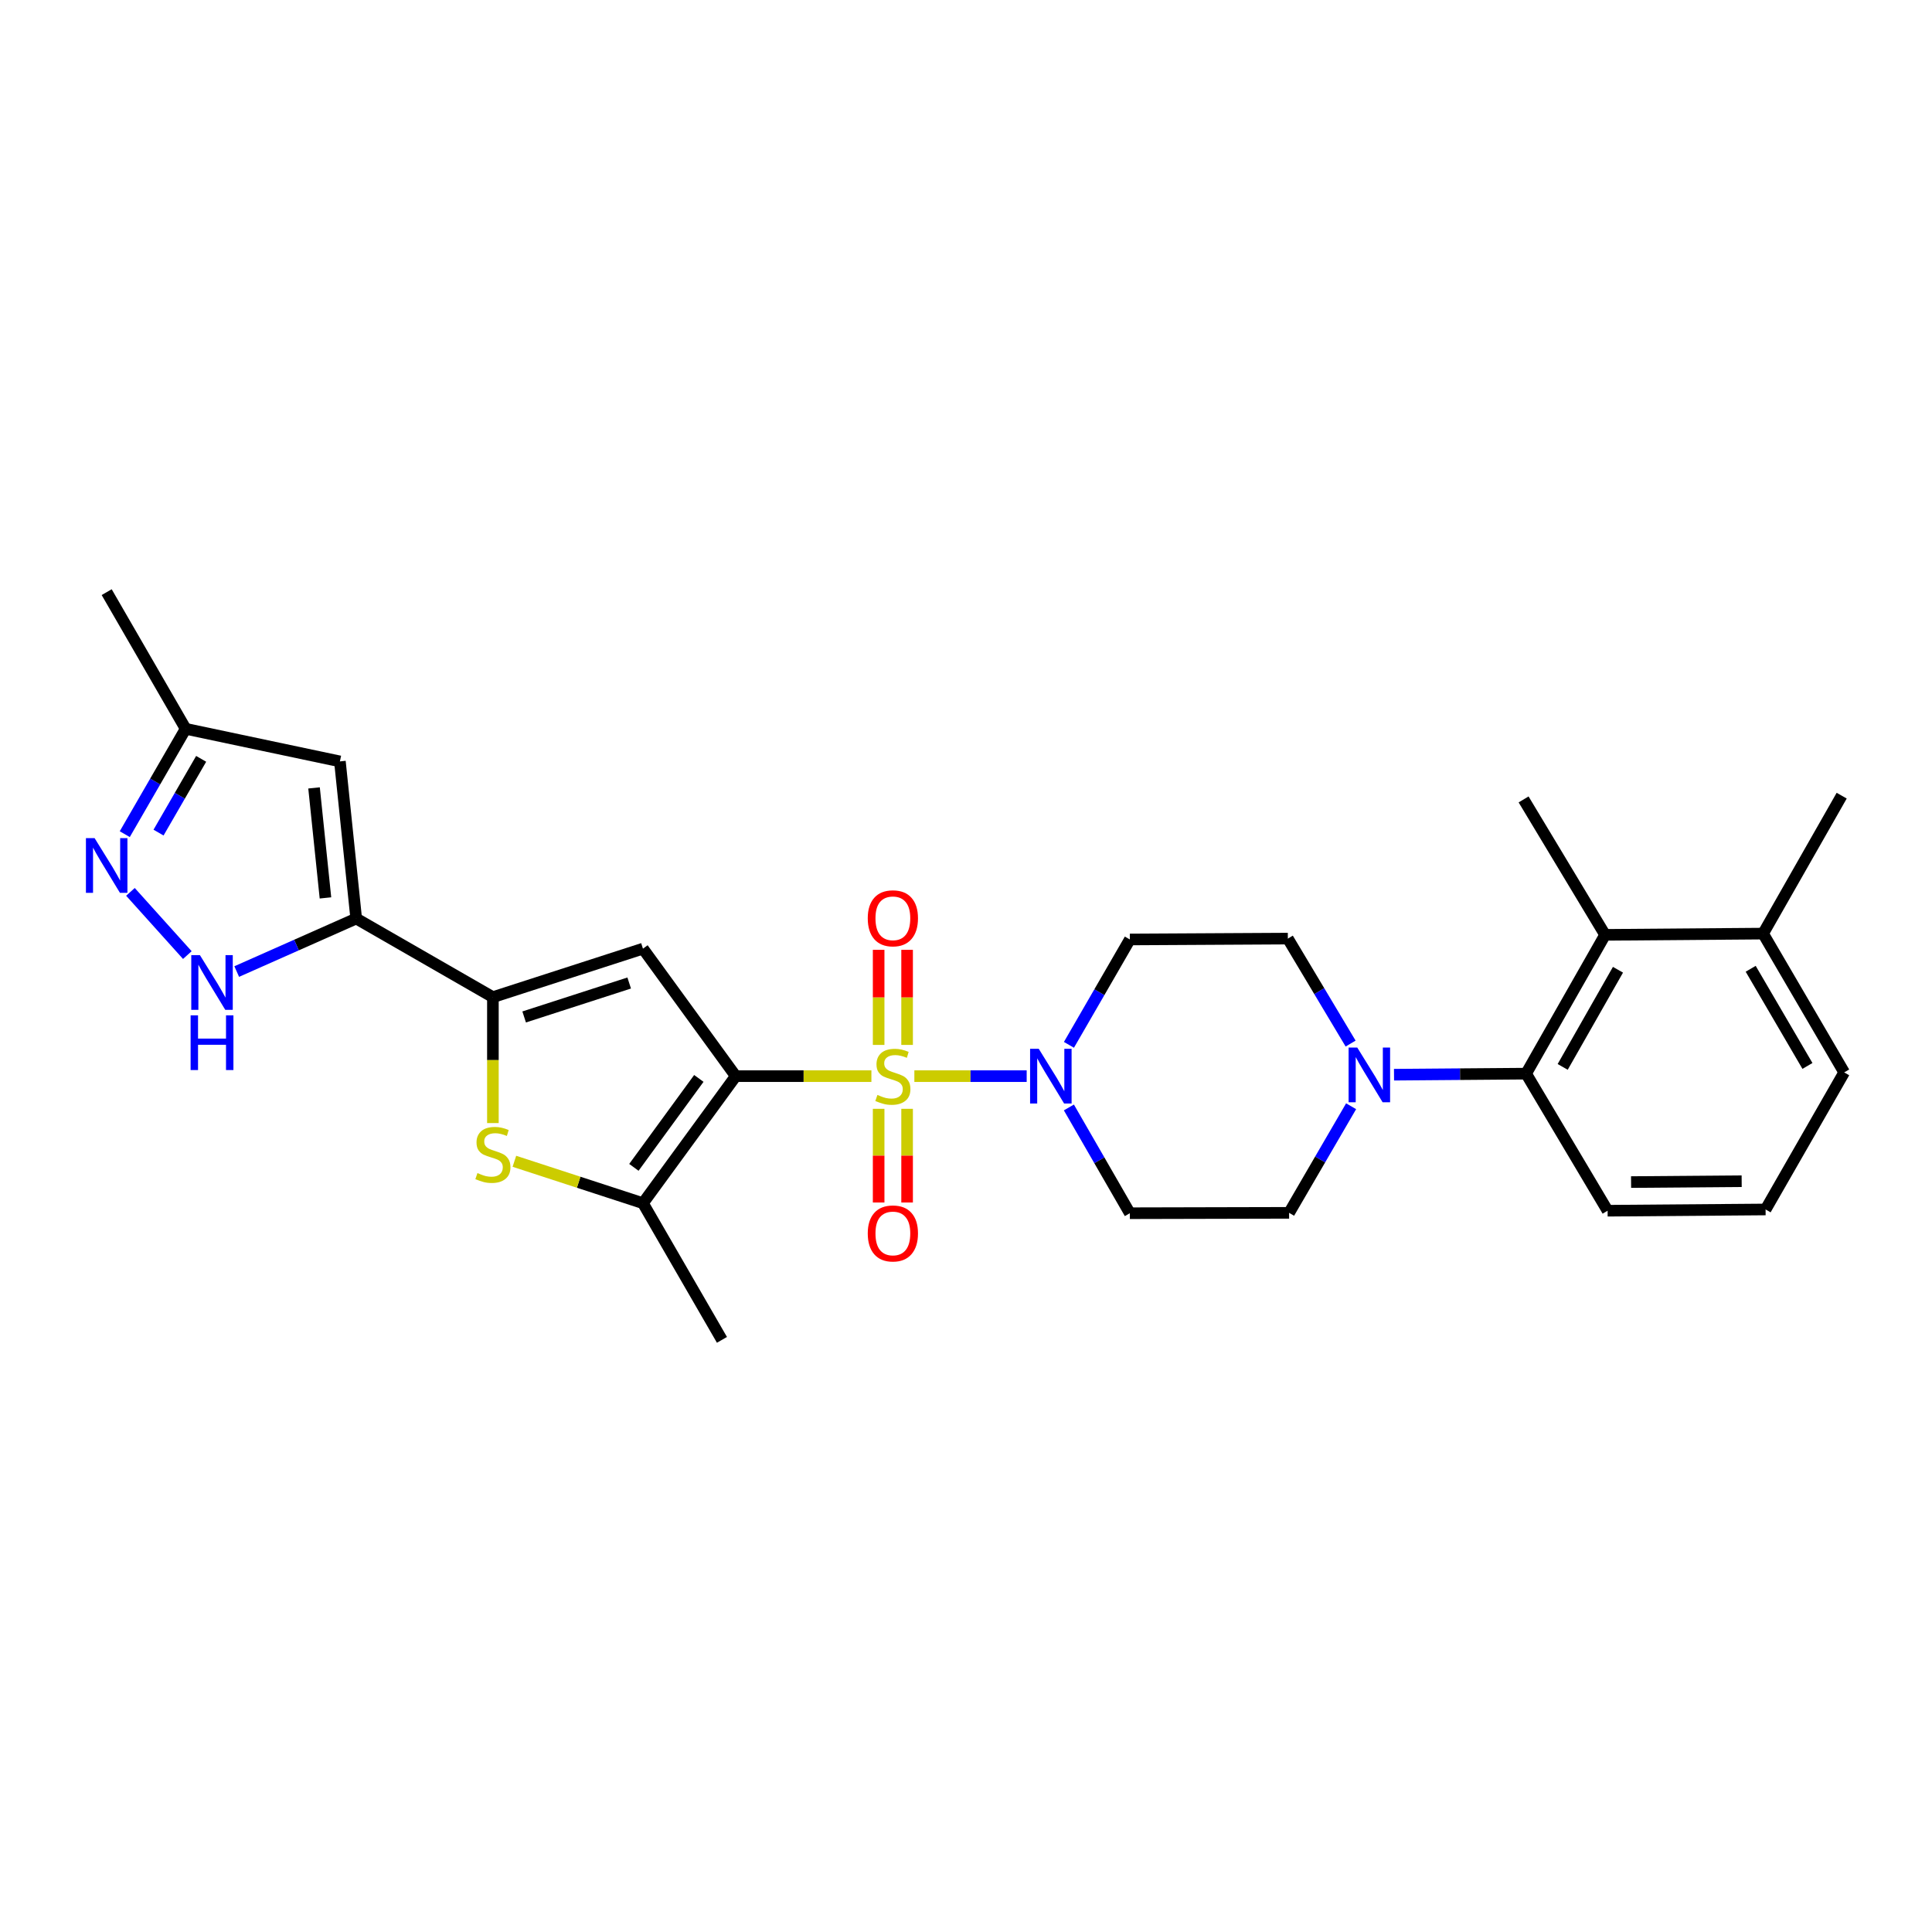 <?xml version='1.0' encoding='iso-8859-1'?>
<svg version='1.1' baseProfile='full'
              xmlns='http://www.w3.org/2000/svg'
                      xmlns:rdkit='http://www.rdkit.org/xml'
                      xmlns:xlink='http://www.w3.org/1999/xlink'
                  xml:space='preserve'
width='1000px' height='1000px' viewBox='0 0 1000 1000'>
<!-- END OF HEADER -->
<rect style='opacity:1.0;fill:#FFFFFF;stroke:none' width='1000' height='1000' x='0' y='0'> </rect>
<path class='bond-0' d='M 451.036,557.012 L 415.926,557.012' style='fill:none;fill-rule:evenodd;stroke:#CCCC00;stroke-width:6px;stroke-linecap:butt;stroke-linejoin:miter;stroke-opacity:1' />
<path class='bond-0' d='M 415.926,557.012 L 380.816,557.012' style='fill:none;fill-rule:evenodd;stroke:#000000;stroke-width:6px;stroke-linecap:butt;stroke-linejoin:miter;stroke-opacity:1' />
<path class='bond-5' d='M 473.273,557.012 L 502.341,557.012' style='fill:none;fill-rule:evenodd;stroke:#CCCC00;stroke-width:6px;stroke-linecap:butt;stroke-linejoin:miter;stroke-opacity:1' />
<path class='bond-5' d='M 502.341,557.012 L 531.409,557.012' style='fill:none;fill-rule:evenodd;stroke:#0000FF;stroke-width:6px;stroke-linecap:butt;stroke-linejoin:miter;stroke-opacity:1' />
<path class='bond-13' d='M 454.784,573.925 L 454.784,598.17' style='fill:none;fill-rule:evenodd;stroke:#CCCC00;stroke-width:6px;stroke-linecap:butt;stroke-linejoin:miter;stroke-opacity:1' />
<path class='bond-13' d='M 454.784,598.17 L 454.784,622.414' style='fill:none;fill-rule:evenodd;stroke:#FF0000;stroke-width:6px;stroke-linecap:butt;stroke-linejoin:miter;stroke-opacity:1' />
<path class='bond-13' d='M 469.514,573.925 L 469.514,598.17' style='fill:none;fill-rule:evenodd;stroke:#CCCC00;stroke-width:6px;stroke-linecap:butt;stroke-linejoin:miter;stroke-opacity:1' />
<path class='bond-13' d='M 469.514,598.17 L 469.514,622.414' style='fill:none;fill-rule:evenodd;stroke:#FF0000;stroke-width:6px;stroke-linecap:butt;stroke-linejoin:miter;stroke-opacity:1' />
<path class='bond-14' d='M 469.514,540.847 L 469.514,516.239' style='fill:none;fill-rule:evenodd;stroke:#CCCC00;stroke-width:6px;stroke-linecap:butt;stroke-linejoin:miter;stroke-opacity:1' />
<path class='bond-14' d='M 469.514,516.239 L 469.514,491.63' style='fill:none;fill-rule:evenodd;stroke:#FF0000;stroke-width:6px;stroke-linecap:butt;stroke-linejoin:miter;stroke-opacity:1' />
<path class='bond-14' d='M 454.784,540.847 L 454.784,516.239' style='fill:none;fill-rule:evenodd;stroke:#CCCC00;stroke-width:6px;stroke-linecap:butt;stroke-linejoin:miter;stroke-opacity:1' />
<path class='bond-14' d='M 454.784,516.239 L 454.784,491.63' style='fill:none;fill-rule:evenodd;stroke:#FF0000;stroke-width:6px;stroke-linecap:butt;stroke-linejoin:miter;stroke-opacity:1' />
<path class='bond-1' d='M 380.816,557.012 L 332.79,491.023' style='fill:none;fill-rule:evenodd;stroke:#000000;stroke-width:6px;stroke-linecap:butt;stroke-linejoin:miter;stroke-opacity:1' />
<path class='bond-4' d='M 380.816,557.012 L 332.79,622.772' style='fill:none;fill-rule:evenodd;stroke:#000000;stroke-width:6px;stroke-linecap:butt;stroke-linejoin:miter;stroke-opacity:1' />
<path class='bond-4' d='M 361.717,558.189 L 328.099,604.22' style='fill:none;fill-rule:evenodd;stroke:#000000;stroke-width:6px;stroke-linecap:butt;stroke-linejoin:miter;stroke-opacity:1' />
<path class='bond-2' d='M 332.79,491.023 L 255.123,516.121' style='fill:none;fill-rule:evenodd;stroke:#000000;stroke-width:6px;stroke-linecap:butt;stroke-linejoin:miter;stroke-opacity:1' />
<path class='bond-2' d='M 325.669,508.804 L 271.302,526.372' style='fill:none;fill-rule:evenodd;stroke:#000000;stroke-width:6px;stroke-linecap:butt;stroke-linejoin:miter;stroke-opacity:1' />
<path class='bond-3' d='M 255.123,516.121 L 184.372,475.434' style='fill:none;fill-rule:evenodd;stroke:#000000;stroke-width:6px;stroke-linecap:butt;stroke-linejoin:miter;stroke-opacity:1' />
<path class='bond-29' d='M 255.123,516.121 L 255.123,548.71' style='fill:none;fill-rule:evenodd;stroke:#000000;stroke-width:6px;stroke-linecap:butt;stroke-linejoin:miter;stroke-opacity:1' />
<path class='bond-29' d='M 255.123,548.71 L 255.123,581.3' style='fill:none;fill-rule:evenodd;stroke:#CCCC00;stroke-width:6px;stroke-linecap:butt;stroke-linejoin:miter;stroke-opacity:1' />
<path class='bond-7' d='M 184.372,475.434 L 153.447,489.154' style='fill:none;fill-rule:evenodd;stroke:#000000;stroke-width:6px;stroke-linecap:butt;stroke-linejoin:miter;stroke-opacity:1' />
<path class='bond-7' d='M 153.447,489.154 L 122.523,502.873' style='fill:none;fill-rule:evenodd;stroke:#0000FF;stroke-width:6px;stroke-linecap:butt;stroke-linejoin:miter;stroke-opacity:1' />
<path class='bond-9' d='M 184.372,475.434 L 175.935,394.102' style='fill:none;fill-rule:evenodd;stroke:#000000;stroke-width:6px;stroke-linecap:butt;stroke-linejoin:miter;stroke-opacity:1' />
<path class='bond-9' d='M 168.455,464.754 L 162.549,407.821' style='fill:none;fill-rule:evenodd;stroke:#000000;stroke-width:6px;stroke-linecap:butt;stroke-linejoin:miter;stroke-opacity:1' />
<path class='bond-6' d='M 332.79,622.772 L 299.518,611.925' style='fill:none;fill-rule:evenodd;stroke:#000000;stroke-width:6px;stroke-linecap:butt;stroke-linejoin:miter;stroke-opacity:1' />
<path class='bond-6' d='M 299.518,611.925 L 266.246,601.079' style='fill:none;fill-rule:evenodd;stroke:#CCCC00;stroke-width:6px;stroke-linecap:butt;stroke-linejoin:miter;stroke-opacity:1' />
<path class='bond-21' d='M 332.79,622.772 L 373.681,693.507' style='fill:none;fill-rule:evenodd;stroke:#000000;stroke-width:6px;stroke-linecap:butt;stroke-linejoin:miter;stroke-opacity:1' />
<path class='bond-16' d='M 553.28,540.809 L 569.043,513.539' style='fill:none;fill-rule:evenodd;stroke:#0000FF;stroke-width:6px;stroke-linecap:butt;stroke-linejoin:miter;stroke-opacity:1' />
<path class='bond-16' d='M 569.043,513.539 L 584.806,486.269' style='fill:none;fill-rule:evenodd;stroke:#000000;stroke-width:6px;stroke-linecap:butt;stroke-linejoin:miter;stroke-opacity:1' />
<path class='bond-17' d='M 553.256,573.219 L 569.031,600.59' style='fill:none;fill-rule:evenodd;stroke:#0000FF;stroke-width:6px;stroke-linecap:butt;stroke-linejoin:miter;stroke-opacity:1' />
<path class='bond-17' d='M 569.031,600.59 L 584.806,627.96' style='fill:none;fill-rule:evenodd;stroke:#000000;stroke-width:6px;stroke-linecap:butt;stroke-linejoin:miter;stroke-opacity:1' />
<path class='bond-8' d='M 96.964,494.347 L 67.517,461.629' style='fill:none;fill-rule:evenodd;stroke:#0000FF;stroke-width:6px;stroke-linecap:butt;stroke-linejoin:miter;stroke-opacity:1' />
<path class='bond-30' d='M 64.58,431.761 L 80.336,404.495' style='fill:none;fill-rule:evenodd;stroke:#0000FF;stroke-width:6px;stroke-linecap:butt;stroke-linejoin:miter;stroke-opacity:1' />
<path class='bond-30' d='M 80.336,404.495 L 96.092,377.228' style='fill:none;fill-rule:evenodd;stroke:#000000;stroke-width:6px;stroke-linecap:butt;stroke-linejoin:miter;stroke-opacity:1' />
<path class='bond-30' d='M 82.06,430.951 L 93.089,411.864' style='fill:none;fill-rule:evenodd;stroke:#0000FF;stroke-width:6px;stroke-linecap:butt;stroke-linejoin:miter;stroke-opacity:1' />
<path class='bond-30' d='M 93.089,411.864 L 104.119,392.778' style='fill:none;fill-rule:evenodd;stroke:#000000;stroke-width:6px;stroke-linecap:butt;stroke-linejoin:miter;stroke-opacity:1' />
<path class='bond-15' d='M 175.935,394.102 L 96.092,377.228' style='fill:none;fill-rule:evenodd;stroke:#000000;stroke-width:6px;stroke-linecap:butt;stroke-linejoin:miter;stroke-opacity:1' />
<path class='bond-10' d='M 699.333,572.591 L 683.284,600.177' style='fill:none;fill-rule:evenodd;stroke:#0000FF;stroke-width:6px;stroke-linecap:butt;stroke-linejoin:miter;stroke-opacity:1' />
<path class='bond-10' d='M 683.284,600.177 L 667.235,627.764' style='fill:none;fill-rule:evenodd;stroke:#000000;stroke-width:6px;stroke-linecap:butt;stroke-linejoin:miter;stroke-opacity:1' />
<path class='bond-11' d='M 721.541,556.264 L 755.725,555.991' style='fill:none;fill-rule:evenodd;stroke:#0000FF;stroke-width:6px;stroke-linecap:butt;stroke-linejoin:miter;stroke-opacity:1' />
<path class='bond-11' d='M 755.725,555.991 L 789.909,555.719' style='fill:none;fill-rule:evenodd;stroke:#000000;stroke-width:6px;stroke-linecap:butt;stroke-linejoin:miter;stroke-opacity:1' />
<path class='bond-28' d='M 699.077,540.151 L 682.833,512.985' style='fill:none;fill-rule:evenodd;stroke:#0000FF;stroke-width:6px;stroke-linecap:butt;stroke-linejoin:miter;stroke-opacity:1' />
<path class='bond-28' d='M 682.833,512.985 L 666.589,485.819' style='fill:none;fill-rule:evenodd;stroke:#000000;stroke-width:6px;stroke-linecap:butt;stroke-linejoin:miter;stroke-opacity:1' />
<path class='bond-12' d='M 789.909,555.719 L 830.792,483.879' style='fill:none;fill-rule:evenodd;stroke:#000000;stroke-width:6px;stroke-linecap:butt;stroke-linejoin:miter;stroke-opacity:1' />
<path class='bond-12' d='M 808.843,552.228 L 837.461,501.941' style='fill:none;fill-rule:evenodd;stroke:#000000;stroke-width:6px;stroke-linecap:butt;stroke-linejoin:miter;stroke-opacity:1' />
<path class='bond-22' d='M 789.909,555.719 L 832.093,626.667' style='fill:none;fill-rule:evenodd;stroke:#000000;stroke-width:6px;stroke-linecap:butt;stroke-linejoin:miter;stroke-opacity:1' />
<path class='bond-20' d='M 830.792,483.879 L 912.574,483.233' style='fill:none;fill-rule:evenodd;stroke:#000000;stroke-width:6px;stroke-linecap:butt;stroke-linejoin:miter;stroke-opacity:1' />
<path class='bond-23' d='M 830.792,483.879 L 788.608,413.774' style='fill:none;fill-rule:evenodd;stroke:#000000;stroke-width:6px;stroke-linecap:butt;stroke-linejoin:miter;stroke-opacity:1' />
<path class='bond-26' d='M 96.092,377.228 L 55.217,306.493' style='fill:none;fill-rule:evenodd;stroke:#000000;stroke-width:6px;stroke-linecap:butt;stroke-linejoin:miter;stroke-opacity:1' />
<path class='bond-19' d='M 584.806,486.269 L 666.589,485.819' style='fill:none;fill-rule:evenodd;stroke:#000000;stroke-width:6px;stroke-linecap:butt;stroke-linejoin:miter;stroke-opacity:1' />
<path class='bond-18' d='M 584.806,627.96 L 667.235,627.764' style='fill:none;fill-rule:evenodd;stroke:#000000;stroke-width:6px;stroke-linecap:butt;stroke-linejoin:miter;stroke-opacity:1' />
<path class='bond-27' d='M 912.574,483.233 L 953.253,411.835' style='fill:none;fill-rule:evenodd;stroke:#000000;stroke-width:6px;stroke-linecap:butt;stroke-linejoin:miter;stroke-opacity:1' />
<path class='bond-31' d='M 912.574,483.233 L 954.545,555.073' style='fill:none;fill-rule:evenodd;stroke:#000000;stroke-width:6px;stroke-linecap:butt;stroke-linejoin:miter;stroke-opacity:1' />
<path class='bond-31' d='M 906.152,501.439 L 935.532,551.727' style='fill:none;fill-rule:evenodd;stroke:#000000;stroke-width:6px;stroke-linecap:butt;stroke-linejoin:miter;stroke-opacity:1' />
<path class='bond-24' d='M 832.093,626.667 L 913.867,626.021' style='fill:none;fill-rule:evenodd;stroke:#000000;stroke-width:6px;stroke-linecap:butt;stroke-linejoin:miter;stroke-opacity:1' />
<path class='bond-24' d='M 844.242,611.841 L 901.484,611.388' style='fill:none;fill-rule:evenodd;stroke:#000000;stroke-width:6px;stroke-linecap:butt;stroke-linejoin:miter;stroke-opacity:1' />
<path class='bond-25' d='M 913.867,626.021 L 954.545,555.073' style='fill:none;fill-rule:evenodd;stroke:#000000;stroke-width:6px;stroke-linecap:butt;stroke-linejoin:miter;stroke-opacity:1' />
<path  class='atom-0' d='M 454.149 566.732
Q 454.469 566.852, 455.789 567.412
Q 457.109 567.972, 458.549 568.332
Q 460.029 568.652, 461.469 568.652
Q 464.149 568.652, 465.709 567.372
Q 467.269 566.052, 467.269 563.772
Q 467.269 562.212, 466.469 561.252
Q 465.709 560.292, 464.509 559.772
Q 463.309 559.252, 461.309 558.652
Q 458.789 557.892, 457.269 557.172
Q 455.789 556.452, 454.709 554.932
Q 453.669 553.412, 453.669 550.852
Q 453.669 547.292, 456.069 545.092
Q 458.509 542.892, 463.309 542.892
Q 466.589 542.892, 470.309 544.452
L 469.389 547.532
Q 465.989 546.132, 463.429 546.132
Q 460.669 546.132, 459.149 547.292
Q 457.629 548.412, 457.669 550.372
Q 457.669 551.892, 458.429 552.812
Q 459.229 553.732, 460.349 554.252
Q 461.509 554.772, 463.429 555.372
Q 465.989 556.172, 467.509 556.972
Q 469.029 557.772, 470.109 559.412
Q 471.229 561.012, 471.229 563.772
Q 471.229 567.692, 468.589 569.812
Q 465.989 571.892, 461.629 571.892
Q 459.109 571.892, 457.189 571.332
Q 455.309 570.812, 453.069 569.892
L 454.149 566.732
' fill='#CCCC00'/>
<path  class='atom-6' d='M 537.655 542.852
L 546.935 557.852
Q 547.855 559.332, 549.335 562.012
Q 550.815 564.692, 550.895 564.852
L 550.895 542.852
L 554.655 542.852
L 554.655 571.172
L 550.775 571.172
L 540.815 554.772
Q 539.655 552.852, 538.415 550.652
Q 537.215 548.452, 536.855 547.772
L 536.855 571.172
L 533.175 571.172
L 533.175 542.852
L 537.655 542.852
' fill='#0000FF'/>
<path  class='atom-7' d='M 247.123 607.173
Q 247.443 607.293, 248.763 607.853
Q 250.083 608.413, 251.523 608.773
Q 253.003 609.093, 254.443 609.093
Q 257.123 609.093, 258.683 607.813
Q 260.243 606.493, 260.243 604.213
Q 260.243 602.653, 259.443 601.693
Q 258.683 600.733, 257.483 600.213
Q 256.283 599.693, 254.283 599.093
Q 251.763 598.333, 250.243 597.613
Q 248.763 596.893, 247.683 595.373
Q 246.643 593.853, 246.643 591.293
Q 246.643 587.733, 249.043 585.533
Q 251.483 583.333, 256.283 583.333
Q 259.563 583.333, 263.283 584.893
L 262.363 587.973
Q 258.963 586.573, 256.403 586.573
Q 253.643 586.573, 252.123 587.733
Q 250.603 588.853, 250.643 590.813
Q 250.643 592.333, 251.403 593.253
Q 252.203 594.173, 253.323 594.693
Q 254.483 595.213, 256.403 595.813
Q 258.963 596.613, 260.483 597.413
Q 262.003 598.213, 263.083 599.853
Q 264.203 601.453, 264.203 604.213
Q 264.203 608.133, 261.563 610.253
Q 258.963 612.333, 254.603 612.333
Q 252.083 612.333, 250.163 611.773
Q 248.283 611.253, 246.043 610.333
L 247.123 607.173
' fill='#CCCC00'/>
<path  class='atom-8' d='M 103.481 494.383
L 112.761 509.383
Q 113.681 510.863, 115.161 513.543
Q 116.641 516.223, 116.721 516.383
L 116.721 494.383
L 120.481 494.383
L 120.481 522.703
L 116.601 522.703
L 106.641 506.303
Q 105.481 504.383, 104.241 502.183
Q 103.041 499.983, 102.681 499.303
L 102.681 522.703
L 99.001 522.703
L 99.001 494.383
L 103.481 494.383
' fill='#0000FF'/>
<path  class='atom-8' d='M 98.661 525.535
L 102.501 525.535
L 102.501 537.575
L 116.981 537.575
L 116.981 525.535
L 120.821 525.535
L 120.821 553.855
L 116.981 553.855
L 116.981 540.775
L 102.501 540.775
L 102.501 553.855
L 98.661 553.855
L 98.661 525.535
' fill='#0000FF'/>
<path  class='atom-9' d='M 48.957 433.803
L 58.237 448.803
Q 59.157 450.283, 60.637 452.963
Q 62.117 455.643, 62.197 455.803
L 62.197 433.803
L 65.957 433.803
L 65.957 462.123
L 62.077 462.123
L 52.117 445.723
Q 50.957 443.803, 49.717 441.603
Q 48.517 439.403, 48.157 438.723
L 48.157 462.123
L 44.477 462.123
L 44.477 433.803
L 48.957 433.803
' fill='#0000FF'/>
<path  class='atom-11' d='M 702.513 542.206
L 711.793 557.206
Q 712.713 558.686, 714.193 561.366
Q 715.673 564.046, 715.753 564.206
L 715.753 542.206
L 719.513 542.206
L 719.513 570.526
L 715.633 570.526
L 705.673 554.126
Q 704.513 552.206, 703.273 550.006
Q 702.073 547.806, 701.713 547.126
L 701.713 570.526
L 698.033 570.526
L 698.033 542.206
L 702.513 542.206
' fill='#0000FF'/>
<path  class='atom-14' d='M 449.149 638.424
Q 449.149 631.624, 452.509 627.824
Q 455.869 624.024, 462.149 624.024
Q 468.429 624.024, 471.789 627.824
Q 475.149 631.624, 475.149 638.424
Q 475.149 645.304, 471.749 649.224
Q 468.349 653.104, 462.149 653.104
Q 455.909 653.104, 452.509 649.224
Q 449.149 645.344, 449.149 638.424
M 462.149 649.904
Q 466.469 649.904, 468.789 647.024
Q 471.149 644.104, 471.149 638.424
Q 471.149 632.864, 468.789 630.064
Q 466.469 627.224, 462.149 627.224
Q 457.829 627.224, 455.469 630.024
Q 453.149 632.824, 453.149 638.424
Q 453.149 644.144, 455.469 647.024
Q 457.829 649.904, 462.149 649.904
' fill='#FF0000'/>
<path  class='atom-15' d='M 449.149 475.31
Q 449.149 468.51, 452.509 464.71
Q 455.869 460.91, 462.149 460.91
Q 468.429 460.91, 471.789 464.71
Q 475.149 468.51, 475.149 475.31
Q 475.149 482.19, 471.749 486.11
Q 468.349 489.99, 462.149 489.99
Q 455.909 489.99, 452.509 486.11
Q 449.149 482.23, 449.149 475.31
M 462.149 486.79
Q 466.469 486.79, 468.789 483.91
Q 471.149 480.99, 471.149 475.31
Q 471.149 469.75, 468.789 466.95
Q 466.469 464.11, 462.149 464.11
Q 457.829 464.11, 455.469 466.91
Q 453.149 469.71, 453.149 475.31
Q 453.149 481.03, 455.469 483.91
Q 457.829 486.79, 462.149 486.79
' fill='#FF0000'/>
</svg>
